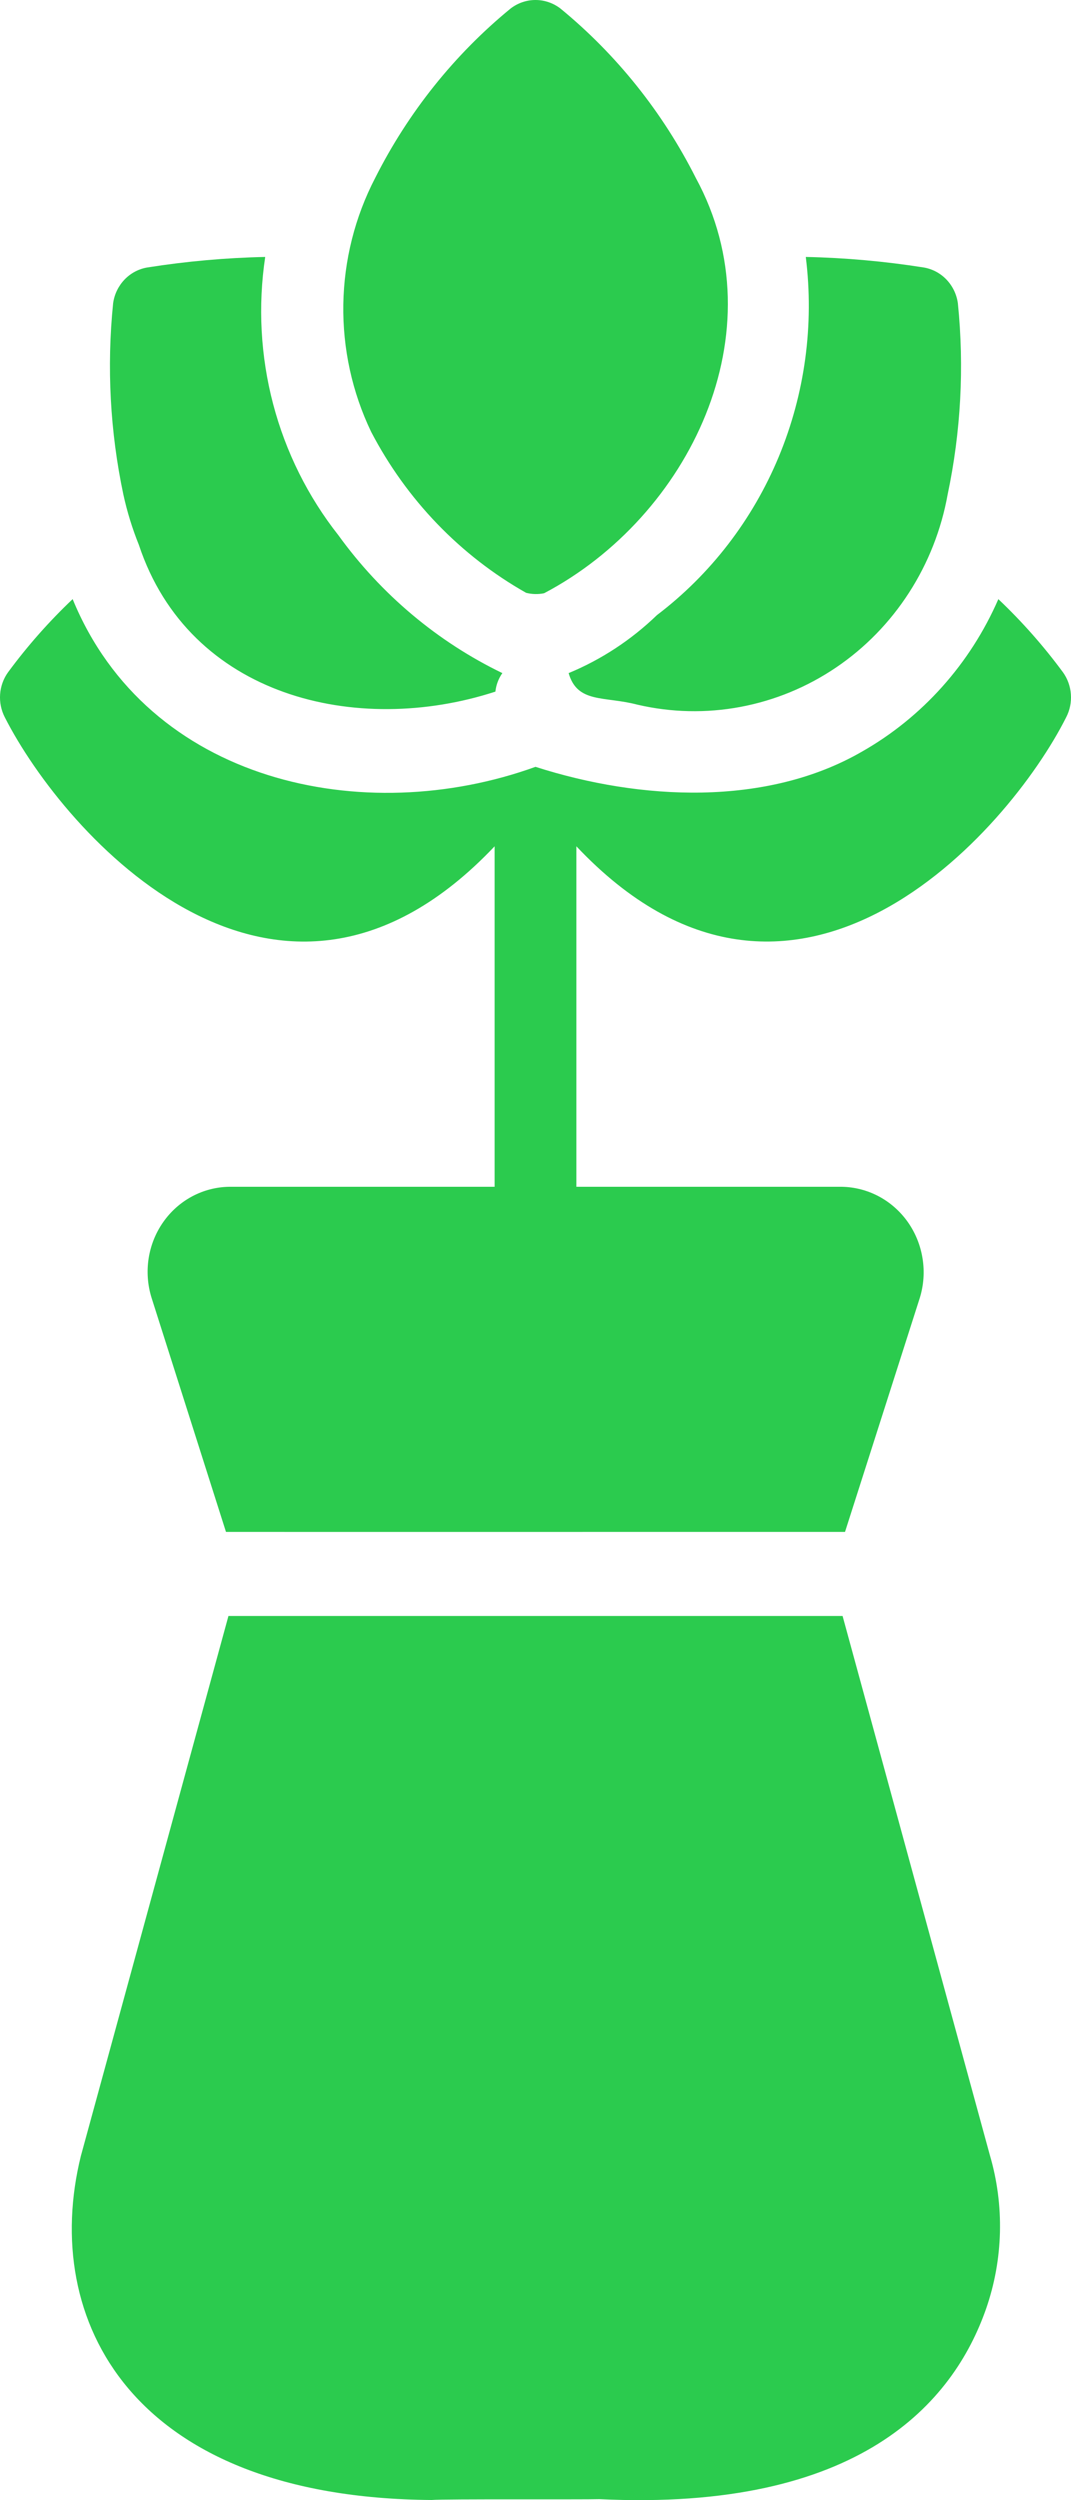 <svg width="30" height="70" viewBox="0 0 30 70" fill="none" xmlns="http://www.w3.org/2000/svg">
<path d="M27.725 60.333C28.14 61.743 28.104 63.253 27.622 64.641C26.705 67.265 24.083 70.325 16.787 69.972C16.338 69.987 12.443 69.963 12.091 69.996C3.671 69.935 1.135 64.945 2.264 60.368L6.399 45.245C9.711 45.244 20.29 45.245 23.602 45.245L27.725 60.333ZM14.737 16.598C14.902 16.64 15.074 16.644 15.241 16.61C19.308 14.469 21.831 9.285 19.49 4.981C18.564 3.145 17.272 1.529 15.699 0.239C15.497 0.084 15.252 0 15 0C14.748 0 14.503 0.084 14.302 0.239C12.728 1.529 11.436 3.145 10.51 4.981C9.943 6.072 9.637 7.285 9.617 8.522C9.597 9.758 9.864 10.981 10.396 12.09C11.388 13.993 12.896 15.558 14.737 16.598ZM3.89 15.256C5.302 19.509 9.995 20.629 13.877 19.364C13.897 19.177 13.964 18.998 14.072 18.846C12.255 17.968 10.677 16.642 9.479 14.986C8.627 13.906 8.004 12.655 7.651 11.313C7.298 9.971 7.223 8.568 7.429 7.194C6.325 7.217 5.223 7.316 4.131 7.488C3.887 7.528 3.663 7.646 3.49 7.826C3.317 8.006 3.204 8.238 3.169 8.489C2.987 10.278 3.084 12.086 3.455 13.844C3.56 14.327 3.706 14.799 3.89 15.256ZM18.402 17.222C17.683 17.916 16.844 18.467 15.928 18.846C16.174 19.7 16.922 19.486 17.852 19.729C18.8 19.95 19.782 19.972 20.738 19.793C21.695 19.614 22.607 19.239 23.419 18.689C24.231 18.14 24.926 17.427 25.463 16.594C26 15.762 26.369 14.826 26.545 13.844C26.916 12.085 27.013 10.278 26.831 8.489C26.796 8.238 26.683 8.006 26.51 7.826C26.337 7.646 26.113 7.528 25.869 7.488C24.777 7.316 23.676 7.217 22.571 7.194C22.808 9.096 22.546 11.027 21.813 12.791C21.08 14.553 19.902 16.083 18.402 17.222ZM29.775 18.823C29.232 18.086 28.626 17.401 27.965 16.775C27.175 18.587 25.832 20.087 24.14 21.047C21.468 22.588 17.939 22.413 15 21.47C10.188 23.209 4.142 21.908 2.035 16.774C1.374 17.401 0.768 18.086 0.225 18.823C0.096 19.002 0.019 19.216 0.003 19.439C-0.013 19.661 0.032 19.884 0.134 20.082C1.802 23.365 7.78 30.107 13.855 23.695V33.228H6.422C6.059 33.233 5.703 33.325 5.381 33.497C5.06 33.669 4.782 33.916 4.571 34.218C4.359 34.52 4.22 34.869 4.163 35.236C4.107 35.605 4.135 35.981 4.245 36.335L6.33 42.891C9.376 42.895 20.765 42.889 23.67 42.891L25.766 36.335C25.875 35.98 25.901 35.603 25.842 35.236C25.784 34.868 25.643 34.52 25.431 34.218C25.218 33.916 24.94 33.67 24.619 33.498C24.297 33.326 23.941 33.234 23.579 33.228H16.145V23.695C22.218 30.13 28.245 23.307 29.866 20.081C29.968 19.884 30.013 19.661 29.997 19.439C29.981 19.216 29.904 19.002 29.775 18.823Z" fill="#2BCB4E"/>
</svg>
